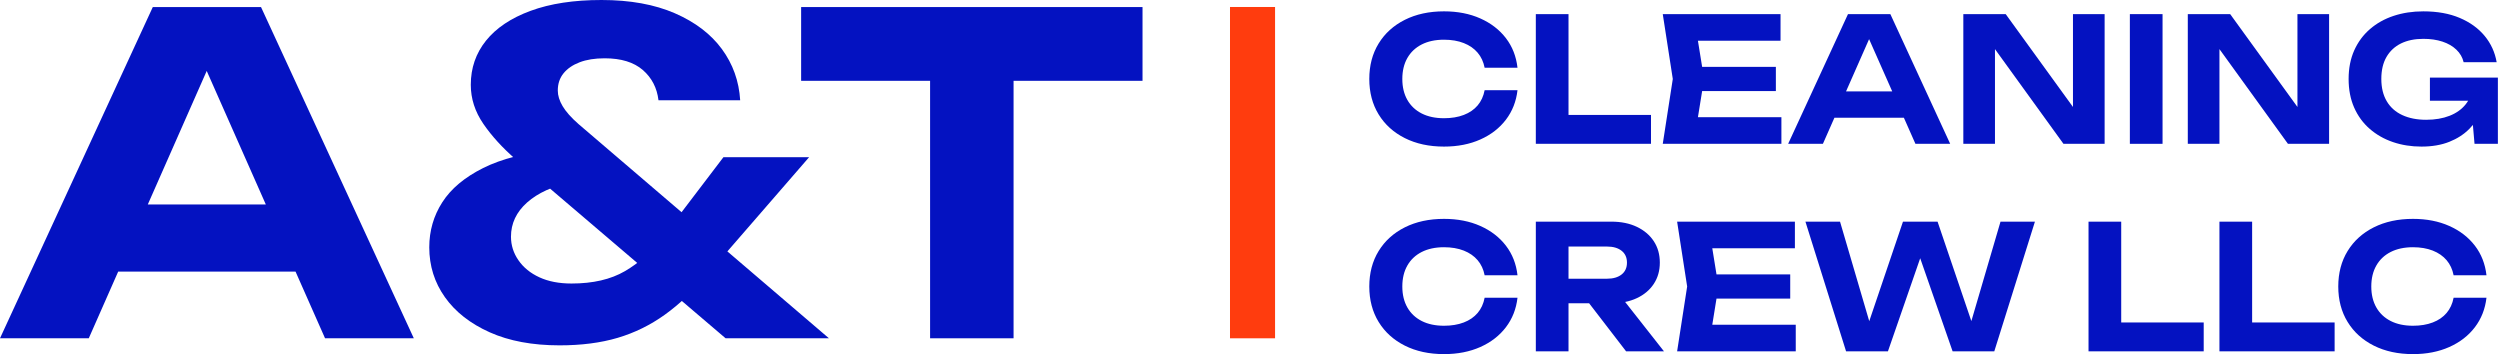 <?xml version="1.0" encoding="UTF-8"?> <svg xmlns="http://www.w3.org/2000/svg" width="487" height="69" viewBox="0 0 487 69" fill="none"><path d="M295.608 17.573C295.36 19.751 294.609 21.665 293.352 23.317C292.093 24.967 290.432 26.254 288.366 27.173C286.298 28.095 283.941 28.556 281.291 28.556C278.394 28.556 275.85 28.005 273.661 26.904C271.472 25.803 269.769 24.266 268.558 22.287C267.345 20.311 266.738 18.009 266.738 15.383C266.738 12.756 267.345 10.452 268.558 8.476C269.769 6.5 271.472 4.961 273.661 3.86C275.851 2.761 278.394 2.21 281.291 2.21C283.941 2.21 286.298 2.67 288.366 3.591C290.432 4.513 292.093 5.792 293.352 7.433C294.609 9.071 295.36 10.992 295.608 13.193H289.207C288.984 12.047 288.529 11.07 287.844 10.262C287.158 9.453 286.259 8.83 285.149 8.392C284.038 7.955 282.751 7.734 281.291 7.734C279.607 7.734 278.157 8.045 276.944 8.663C275.733 9.281 274.801 10.161 274.148 11.307C273.498 12.452 273.172 13.812 273.172 15.383C273.172 16.955 273.498 18.313 274.148 19.459C274.801 20.604 275.734 21.486 276.944 22.104C278.157 22.722 279.607 23.03 281.291 23.03C282.751 23.03 284.037 22.816 285.149 22.388C286.259 21.963 287.158 21.346 287.844 20.537C288.529 19.728 288.984 18.74 289.207 17.573L295.608 17.573Z" fill="#0412C1"></path><path d="M305.546 2.751V25.186L302.683 22.39H321.615V28.017H299.178V2.752H305.545L305.546 2.751Z" fill="#0412C1"></path><path d="M331.957 15.384L330.273 25.827L327.613 22.828H347.017V28.016H323.907L325.86 15.383L323.907 2.75H346.849V7.937H327.613L330.273 4.94L331.957 15.383V15.384ZM345.939 13.024V17.741H327.647V13.024H345.939Z" fill="#0412C1"></path><path d="M368.24 2.751L379.896 28.016H373.125L363.121 5.412H365.075L355.103 28.016H348.332L359.988 2.751H368.24ZM355.238 22.929V17.808H372.688V22.929H355.238Z" fill="#0412C1"></path><path d="M405.869 23.672L403.815 24.042V2.752H409.98V28.017H401.963L386.566 6.727L388.621 6.355V28.017H382.456V2.752H390.711L405.869 23.672Z" fill="#0412C1"></path><path d="M414.897 2.751H421.264V28.016H414.897V2.751Z" fill="#0412C1"></path><path d="M449.597 23.672L447.542 24.042V2.752H453.707V28.017H445.691L430.294 6.727L432.348 6.355V28.017H426.183V2.752H434.439L449.597 23.672Z" fill="#0412C1"></path><path d="M484.363 17.068C484.317 18.596 484.014 20.048 483.453 21.431C482.892 22.812 482.084 24.037 481.029 25.103C479.972 26.169 478.669 27.013 477.121 27.628C475.569 28.246 473.762 28.556 471.695 28.556C469.719 28.556 467.872 28.263 466.153 27.679C464.437 27.095 462.925 26.236 461.622 25.103C460.319 23.968 459.308 22.587 458.591 20.958C457.872 19.331 457.511 17.473 457.511 15.384C457.511 13.295 457.877 11.437 458.607 9.807C459.338 8.18 460.358 6.798 461.673 5.665C462.987 4.529 464.524 3.67 466.289 3.087C468.051 2.503 469.977 2.211 472.065 2.211C474.783 2.211 477.148 2.639 479.158 3.491C481.166 4.346 482.784 5.513 484.009 6.995C485.233 8.477 486.014 10.184 486.35 12.117H479.917C479.691 11.172 479.22 10.359 478.501 9.674C477.782 8.987 476.879 8.466 475.79 8.107C474.698 7.749 473.458 7.567 472.066 7.567C470.382 7.567 468.934 7.866 467.721 8.461C466.508 9.056 465.566 9.931 464.891 11.087C464.217 12.245 463.882 13.676 463.882 15.383C463.882 17.09 464.236 18.538 464.942 19.728C465.649 20.918 466.66 21.817 467.975 22.423C469.289 23.029 470.833 23.333 472.607 23.333C474.337 23.333 475.858 23.075 477.173 22.558C478.487 22.042 479.53 21.299 480.305 20.334C481.081 19.369 481.522 18.211 481.635 16.865L484.365 17.067L484.363 17.068ZM473.348 19.628V15.113H486.587V28.017H482.037L481.162 17.91L482.442 19.628H473.348L473.348 19.628Z" fill="#0412C1"></path><path d="M295.609 57.999C295.36 60.177 294.609 62.091 293.352 63.743C292.093 65.393 290.432 66.679 288.366 67.599C286.298 68.52 283.941 68.981 281.292 68.981C278.394 68.981 275.85 68.43 273.661 67.329C271.472 66.228 269.769 64.692 268.558 62.713C267.345 60.737 266.739 58.435 266.739 55.808C266.739 53.182 267.345 50.877 268.558 48.902C269.769 46.926 271.472 45.386 273.661 44.285C275.851 43.187 278.394 42.636 281.292 42.636C283.941 42.636 286.298 43.095 288.366 44.017C290.432 44.938 292.093 46.218 293.352 47.859C294.609 49.497 295.36 51.418 295.609 53.619H289.207C288.984 52.473 288.53 51.496 287.845 50.688C287.158 49.879 286.259 49.256 285.15 48.817C284.038 48.38 282.751 48.16 281.292 48.16C279.607 48.16 278.157 48.471 276.944 49.088C275.733 49.706 274.801 50.586 274.148 51.733C273.498 52.877 273.172 54.237 273.172 55.809C273.172 57.38 273.499 58.739 274.148 59.885C274.801 61.029 275.734 61.912 276.944 62.529C278.157 63.147 279.607 63.455 281.292 63.455C282.751 63.455 284.037 63.242 285.15 62.814C286.26 62.389 287.158 61.771 287.845 60.962C288.53 60.154 288.984 59.165 289.207 57.998H295.609V57.999Z" fill="#0412C1"></path><path d="M303.593 54.293H313.059C314.249 54.293 315.194 54.017 315.89 53.468C316.586 52.917 316.933 52.149 316.933 51.159C316.933 50.168 316.586 49.403 315.89 48.852C315.194 48.303 314.249 48.027 313.059 48.027H302.683L305.546 44.893V68.442H299.179V43.177H313.902C315.789 43.177 317.438 43.512 318.854 44.185C320.269 44.861 321.37 45.791 322.156 46.981C322.942 48.174 323.334 49.564 323.334 51.158C323.334 52.732 322.941 54.113 322.156 55.303C321.37 56.493 320.269 57.419 318.854 58.081C317.438 58.745 315.789 59.076 313.902 59.076H303.593V54.292V54.293ZM307.669 56.618H314.844L324.143 68.442H316.765L307.669 56.618Z" fill="#0412C1"></path><path d="M334.754 55.809L333.07 66.252L330.409 63.253H349.813V68.441H326.703L328.657 55.808L326.703 43.175H349.646V48.361H330.409L333.07 45.365L334.754 55.808V55.809ZM348.735 53.45V58.167H330.443V53.45H348.735Z" fill="#0412C1"></path><path d="M385.119 65.781L383.064 65.813L389.7 43.177H396.404L388.486 68.442H380.369L372.72 46.476H375.383L367.769 68.442H359.616L351.698 43.177H358.437L365.073 65.781L363.051 65.747L370.7 43.177H377.437L385.118 65.781H385.119Z" fill="#0412C1"></path><path d="M413.213 43.177V65.611L410.349 62.815H429.282V68.442H406.845V43.177H413.212L413.213 43.177Z" fill="#0412C1"></path><path d="M438.715 43.177V65.611L435.852 62.815H454.784V68.442H432.347V43.177H438.714L438.715 43.177Z" fill="#0412C1"></path><path d="M484.365 57.999C484.116 60.177 483.365 62.091 482.108 63.743C480.849 65.393 479.188 66.679 477.122 67.599C475.054 68.52 472.697 68.981 470.048 68.981C467.15 68.981 464.607 68.43 462.417 67.329C460.228 66.228 458.525 64.692 457.314 62.713C456.101 60.737 455.495 58.435 455.495 55.808C455.495 53.182 456.101 50.877 457.314 48.902C458.525 46.926 460.228 45.386 462.417 44.285C464.607 43.187 467.151 42.636 470.048 42.636C472.697 42.636 475.054 43.095 477.122 44.017C479.188 44.938 480.849 46.218 482.108 47.859C483.365 49.497 484.116 51.418 484.365 53.619H477.963C477.74 52.473 477.286 51.496 476.601 50.688C475.914 49.879 475.015 49.256 473.906 48.817C472.794 48.38 471.507 48.16 470.048 48.16C468.363 48.16 466.913 48.471 465.7 49.088C464.489 49.706 463.557 50.586 462.905 51.733C462.254 52.877 461.928 54.237 461.928 55.809C461.928 57.38 462.255 58.739 462.905 59.885C463.557 61.029 464.49 61.912 465.7 62.529C466.913 63.147 468.363 63.455 470.048 63.455C471.507 63.455 472.793 63.242 473.906 62.814C475.016 62.389 475.914 61.771 476.601 60.962C477.286 60.154 477.74 59.165 477.963 57.998H484.365V57.999Z" fill="#0412C1"></path><path d="M50.846 1.375L80.612 65.898H63.32L37.769 8.171H42.758L17.292 65.898H0L29.766 1.375H50.845H50.846ZM17.637 52.907V39.831H62.2V52.907H17.637Z" fill="#0412C1"></path><path d="M140.92 30.627H157.61L137.907 53.337C135.154 56.607 132.358 59.26 129.52 61.296C126.681 63.332 123.611 64.837 120.314 65.813C117.016 66.788 113.246 67.274 109.002 67.274C103.724 67.274 99.194 66.429 95.409 64.738C91.622 63.047 88.711 60.765 86.675 57.898C84.639 55.03 83.622 51.788 83.622 48.176C83.622 44.964 84.468 42.039 86.161 39.401C87.852 36.763 90.506 34.539 94.118 32.733C97.732 30.927 102.405 29.737 108.14 29.163L111.495 35.443C107.711 36.247 104.772 37.582 102.679 39.443C100.583 41.309 99.538 43.531 99.538 46.111C99.538 47.776 100.025 49.309 101.002 50.713C101.976 52.119 103.336 53.224 105.087 54.026C106.836 54.831 108.915 55.23 111.325 55.23C115.509 55.23 118.981 54.428 121.734 52.822C124.487 51.217 126.867 49.093 128.875 46.456L140.92 30.627ZM144.189 19.529H128.273C127.986 17.119 126.968 15.154 125.22 13.636C123.469 12.117 120.987 11.357 117.778 11.357C115.884 11.357 114.262 11.614 112.916 12.131C111.567 12.646 110.521 13.365 109.777 14.281C109.031 15.198 108.658 16.317 108.658 17.636C108.658 18.612 108.973 19.628 109.605 20.689C110.234 21.751 111.266 22.914 112.702 24.173L161.479 65.899H141.349L100.485 31.057C97.904 28.819 95.795 26.512 94.162 24.132C92.525 21.752 91.71 19.215 91.71 16.517C91.71 13.248 92.698 10.38 94.676 7.915C96.656 5.45 99.552 3.512 103.366 2.107C107.18 0.703 111.782 0 117.175 0C122.737 0 127.498 0.862 131.455 2.58C135.411 4.301 138.467 6.624 140.618 9.549C142.768 12.474 143.958 15.801 144.188 19.53L144.189 19.529Z" fill="#0412C1"></path><path d="M156.061 1.375H222.563V15.742H156.061V1.375ZM181.182 8.516H197.442V65.898H181.182V8.516Z" fill="#0412C1"></path><path d="M248.382 1.361H239.603V65.9H248.382V1.361Z" fill="#FF3C0E"></path></svg> 